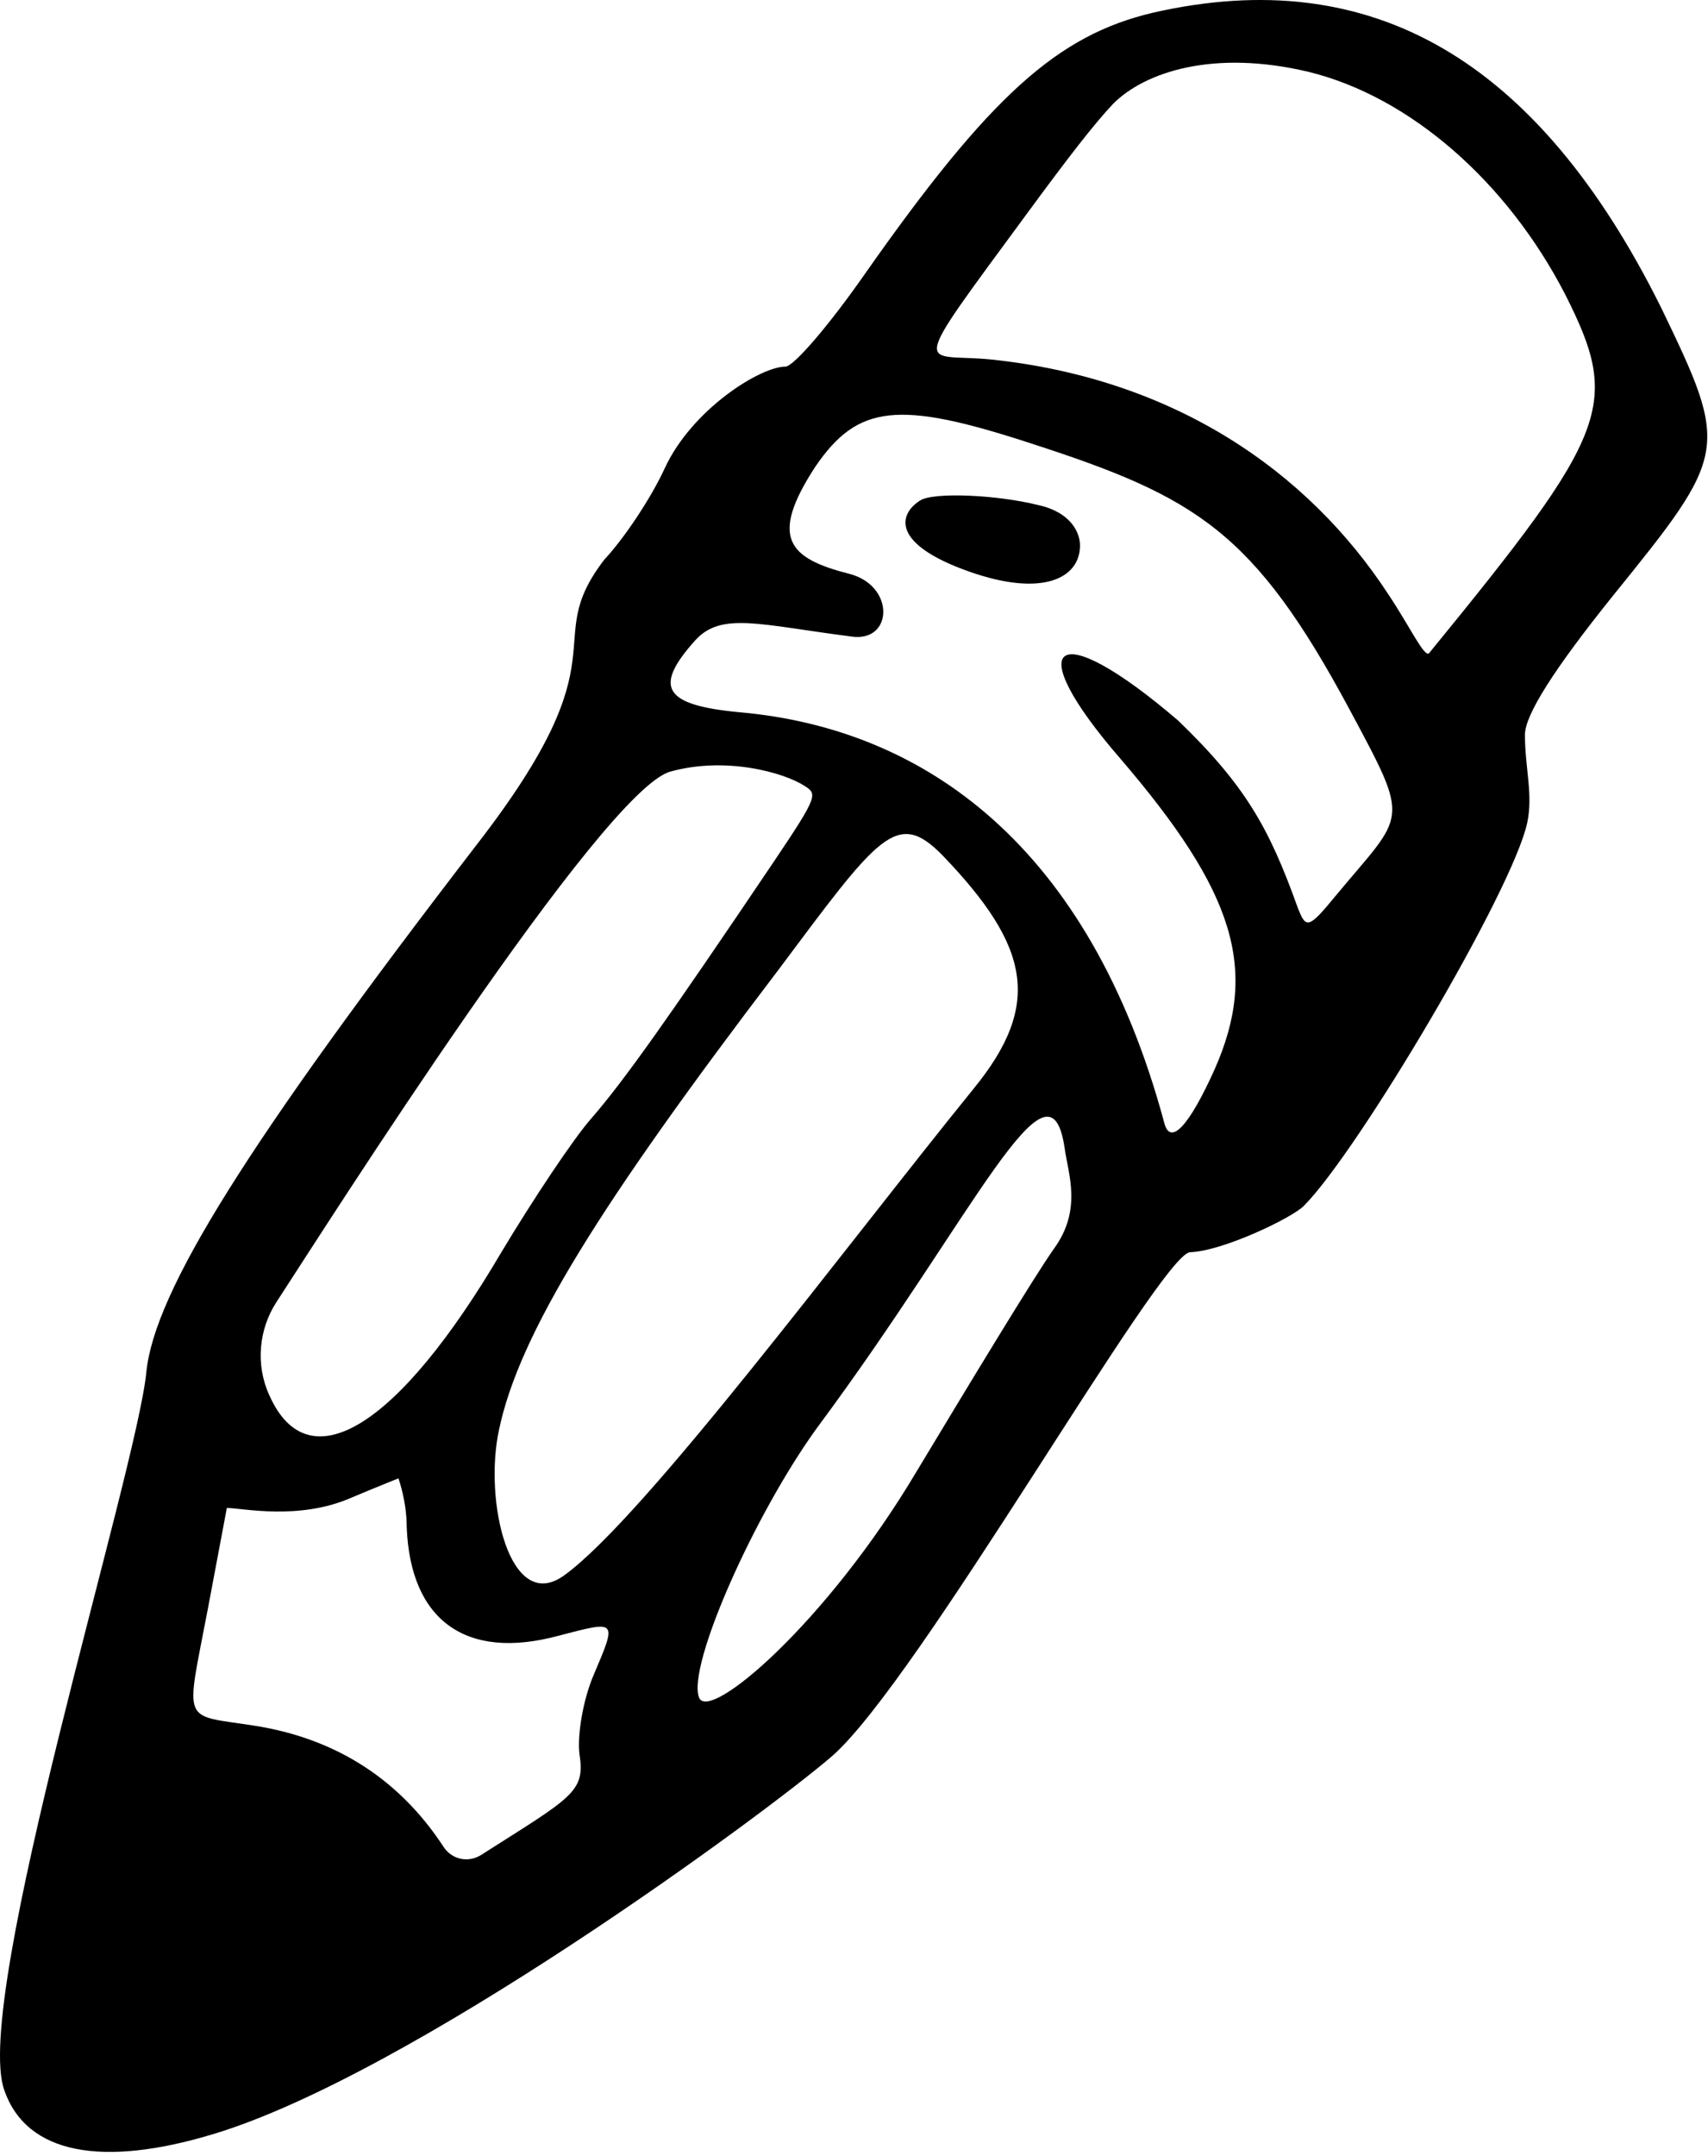 <?xml version="1.0" encoding="UTF-8"?> <svg xmlns="http://www.w3.org/2000/svg" width="260" height="328" viewBox="0 0 260 328" fill="none"><path fill-rule="evenodd" clip-rule="evenodd" d="M175.572 1.919C160.982 5.341 150.715 14.528 131.62 41.728C126.216 49.474 120.812 55.779 119.551 55.779C115.769 55.779 105.322 62.263 101.179 71.269C99.017 75.954 94.874 82.078 91.992 85.139C81.906 98.289 95.595 98.829 72.538 128.551C37.593 173.943 23.542 196.46 22.281 208.708C20.84 223.84 -4.377 304.178 0.666 318.048C4.088 327.774 15.617 329.757 32.369 324.712C62.45 315.705 116.31 276.077 126.578 267.252C139.728 255.902 176.654 190.695 181.157 190.516C186.2 190.335 196.648 185.291 198.449 183.49C206.736 175.204 230.333 135.395 232.493 125.128C233.394 120.805 232.133 116.842 232.133 111.799C232.133 108.736 236.638 101.712 245.463 90.723C263.116 68.927 263.296 68.388 252.848 46.772C234.115 9.124 208.897 -5.647 175.572 1.919ZM199.17 10.925C214.661 14.709 229.432 27.678 238.258 44.791C246.724 61.542 245.103 65.686 217.544 99.371C216.823 100.09 214.661 95.407 211.419 90.543C198.989 71.451 178.455 57.58 150.895 54.697C140.268 53.617 137.745 57.76 156.299 32.541C162.784 23.715 166.567 18.852 169.448 15.79C174.312 10.925 184.76 7.503 199.17 10.925ZM157.02 67.487C182.058 75.593 190.883 80.816 205.475 108.015C214.841 125.488 213.94 123.507 203.313 136.296C199.169 141.34 198.81 141.339 197.548 138.097C193.226 126.028 189.623 119.544 179.356 109.637C160.442 93.425 155.219 97.749 170.53 115.401C188.002 135.756 191.604 147.465 184.939 162.595C180.977 171.422 178.094 174.483 177.194 170.701C165.846 128.73 140.808 110.898 112.708 108.375C100.999 107.295 99.377 104.593 105.863 97.388C109.825 93.064 115.589 95.046 129.639 96.848C135.944 97.748 136.305 89.103 129.279 87.302C120.093 84.959 117.03 81.897 124.054 71.089C130.54 61.542 136.665 60.822 157.02 67.487ZM140.087 76.132C136.665 78.294 135.763 82.799 147.472 86.941C158.64 90.904 164.405 88.021 164.405 82.977C164.405 80.996 162.964 77.934 158.1 76.854C151.616 75.232 142.069 74.871 140.087 76.132ZM122.434 119.544C124.415 120.805 124.596 120.985 117.931 130.892C101.539 155.21 94.874 164.576 90.01 170.161C87.308 173.223 81.185 182.41 76.321 190.516C60.649 217.175 46.961 225.641 41.015 212.311C38.855 207.628 39.393 202.224 42.095 198.08C49.841 186.192 91.813 120.084 102.079 117.382C110.546 115.041 119.372 117.563 122.434 119.544ZM143.51 130.171C156.839 144.042 158.64 152.869 148.193 165.657C128.739 189.615 98.116 230.864 85.867 239.692C77.582 245.636 73.619 228.342 75.961 217.535C79.023 202.944 91.271 183.31 118.291 147.825C133.782 127.11 136.484 122.967 143.51 130.171ZM162.063 174.664C162.603 178.626 164.765 184.03 160.442 189.975C157.379 194.298 147.472 210.689 139.547 223.839C125.857 246.896 107.844 262.207 106.403 258.245C104.602 253.381 114.868 230.324 124.415 217.175C148.372 184.932 159.721 158.813 162.063 174.664ZM61.91 232.305C62.45 246.536 70.917 252.66 84.967 248.878C93.973 246.536 93.973 246.355 90.371 254.822C88.75 258.604 87.85 264.008 88.209 266.891C89.11 272.656 87.129 273.375 73.259 282.202C71.277 283.462 68.755 282.922 67.495 280.941C60.29 269.952 50.201 264.369 38.853 262.567C27.505 260.766 28.226 262.748 31.648 244.735L34.531 229.424C36.872 229.424 45.518 231.405 53.624 227.802C57.048 226.361 60.65 224.92 60.65 224.92C60.65 224.92 61.91 228.342 61.91 232.305Z" fill="black"></path></svg> 